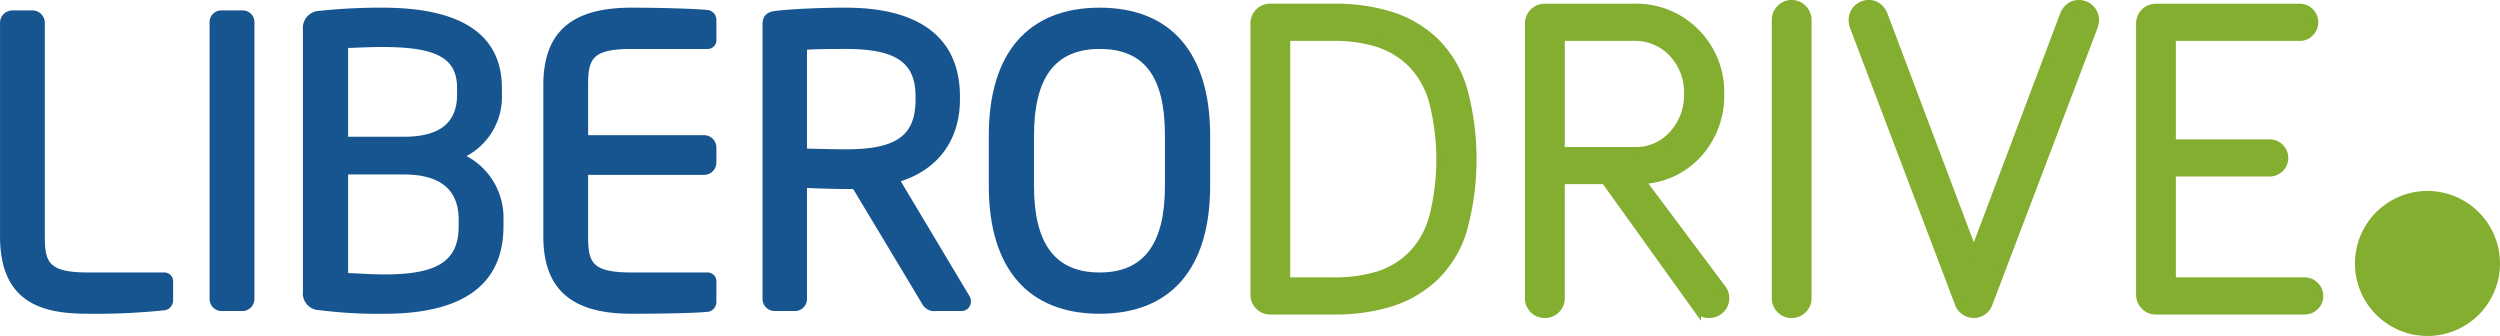 <svg xmlns="http://www.w3.org/2000/svg" width="400.104" height="53.769" viewBox="0 0 400.104 53.769">
  <g id="Raggruppa_530" data-name="Raggruppa 530" transform="translate(0 0.75)">
    <g id="Raggruppa_527" data-name="Raggruppa 527" transform="translate(200.871)">
      <path id="Tracciato_1013" data-name="Tracciato 1013" d="M278.221,500.559a18.025,18.025,0,0,0-6.931-4.114,29.964,29.964,0,0,0-9.26-1.3H251.913a2.391,2.391,0,0,0-2.415,2.417V540.94a2.388,2.388,0,0,0,.7,1.732,2.3,2.3,0,0,0,1.715.718H262.03a29.928,29.928,0,0,0,9.26-1.3,18.119,18.119,0,0,0,6.931-4.1,17.412,17.412,0,0,0,4.464-7.493,42.52,42.52,0,0,0,0-22.422A17.547,17.547,0,0,0,278.221,500.559Zm-.14,28.094a14.055,14.055,0,0,1-3.466,6.091,13.409,13.409,0,0,1-5.355,3.221,23.861,23.861,0,0,1-7.23.979h-7.666V499.6h7.666a23.061,23.061,0,0,1,7.211,1.016,13.63,13.63,0,0,1,5.374,3.273,14.19,14.19,0,0,1,3.466,6.126,37.624,37.624,0,0,1,0,18.641Z" transform="translate(-249.498 -494.555)" fill="#83ae30" stroke="#83ae30" stroke-miterlimit="3.864" stroke-width="1.5"/>
      <path id="Tracciato_1014" data-name="Tracciato 1014" d="M312.224,522.526a12.726,12.726,0,0,0,9.259-4.148,13.66,13.66,0,0,0,3.553-9.539,13.338,13.338,0,0,0-3.886-9.75,13.2,13.2,0,0,0-9.8-3.939H297.065a2.391,2.391,0,0,0-2.415,2.417v43.969a2.39,2.39,0,0,0,2.415,2.415,2.391,2.391,0,0,0,1.733-.7,2.3,2.3,0,0,0,.717-1.715v-19.01h7.247l14.563,20.3a2.284,2.284,0,0,0,2.066,1.119,2.389,2.389,0,0,0,1.732-.7,2.3,2.3,0,0,0,.717-1.715,2.273,2.273,0,0,0-.524-1.506Zm-12.708-4.446V499.6h11.762a8.344,8.344,0,0,1,6.337,2.626,9.244,9.244,0,0,1,2.486,6.617,9.369,9.369,0,0,1-2.451,6.563,8,8,0,0,1-6.161,2.678Z" transform="translate(-250.708 -494.555)" fill="#83ae30" stroke="#83ae30" stroke-miterlimit="3.864" stroke-width="1.5"/>
      <path id="Tracciato_1015" data-name="Tracciato 1015" d="M337.65,494.539a2.278,2.278,0,0,0-1.716.736,2.414,2.414,0,0,0-.7,1.716V541.52a2.353,2.353,0,0,0,.7,1.7,2.309,2.309,0,0,0,1.716.717,2.366,2.366,0,0,0,1.733-.717,2.323,2.323,0,0,0,.717-1.7V496.99a2.383,2.383,0,0,0-.717-1.716A2.334,2.334,0,0,0,337.65,494.539Z" transform="translate(-251.795 -494.539)" fill="#83ae30" stroke="#83ae30" stroke-miterlimit="3.864" stroke-width="1.5"/>
      <path id="Tracciato_1016" data-name="Tracciato 1016" d="M383.994,494.539a2.173,2.173,0,0,0-1.487.508,2.731,2.731,0,0,0-.788,1.068l-14.563,38.578-14.562-38.578a2.711,2.711,0,0,0-.788-1.068,2.172,2.172,0,0,0-1.487-.508,2.449,2.449,0,0,0-2.451,2.451,3.5,3.5,0,0,0,.21,1.085l16.767,44.214a2.291,2.291,0,0,0,.911,1.19,2.443,2.443,0,0,0,1.4.454,2.367,2.367,0,0,0,1.383-.454,2.318,2.318,0,0,0,.892-1.19l16.8-44.214a3.523,3.523,0,0,0,.21-1.085,2.449,2.449,0,0,0-2.452-2.451Z" transform="translate(-252.134 -494.539)" fill="#83ae30" stroke="#83ae30" stroke-miterlimit="3.864" stroke-width="1.5"/>
      <path id="Tracciato_1017" data-name="Tracciato 1017" d="M422.938,539.61a2.155,2.155,0,0,0-1.575-.666H400.009V521.3H415.8A2.213,2.213,0,0,0,418,519.1a2.183,2.183,0,0,0-.648-1.574,2.1,2.1,0,0,0-1.558-.666H400.009V499.6h20.583a2.1,2.1,0,0,0,1.558-.665,2.186,2.186,0,0,0,.648-1.576,2.213,2.213,0,0,0-2.206-2.206H397.557a2.39,2.39,0,0,0-2.414,2.417V540.94a2.39,2.39,0,0,0,.7,1.732,2.3,2.3,0,0,0,1.716.718h23.805a2.184,2.184,0,0,0,1.575-.647,2.1,2.1,0,0,0,.666-1.559A2.156,2.156,0,0,0,422.938,539.61Z" transform="translate(-253.4 -494.555)" fill="#83ae30" stroke="#83ae30" stroke-miterlimit="3.864" stroke-width="1.5"/>
    </g>
    <g id="Raggruppa_528" data-name="Raggruppa 528" transform="translate(0 0.477)">
      <path id="Tracciato_1018" data-name="Tracciato 1018" d="M69.379,537.421H57.262c-6.389,0-6.992-1.591-6.992-5.8V497.466a1.987,1.987,0,0,0-1.985-1.984h-3.2a1.987,1.987,0,0,0-1.985,1.984v34.155c0,10.933,7.128,12.407,14.1,12.407a104.753,104.753,0,0,0,12.363-.574,1.611,1.611,0,0,0,1.239-1.6V538.9A1.4,1.4,0,0,0,69.379,537.421Z" transform="translate(-43.097 -495.041)" fill="#175590"/>
      <path id="Tracciato_1019" data-name="Tracciato 1019" d="M82.878,495.482H79.425a1.872,1.872,0,0,0-1.861,1.922v44.2a1.928,1.928,0,0,0,1.861,1.985h3.453a1.928,1.928,0,0,0,1.861-1.985V497.4A1.872,1.872,0,0,0,82.878,495.482Z" transform="translate(-44.021 -495.041)" fill="#175590"/>
      <path id="Tracciato_1020" data-name="Tracciato 1020" d="M119.1,518.78a10.74,10.74,0,0,0,5.657-9.866v-1.007c0-8.545-6.435-12.877-19.125-12.877a92.671,92.671,0,0,0-10.05.505,2.749,2.749,0,0,0-2.67,3.05V540.4a2.7,2.7,0,0,0,2.687,3.045,73.462,73.462,0,0,0,10.348.573c12.649,0,19.062-4.713,19.062-14.008v-1.065A11.137,11.137,0,0,0,119.1,518.78Zm-13.154,18.941c-1.334,0-2.707-.07-4.035-.14-.6-.03-1.187-.06-1.764-.085V521.728h8.939c5.806,0,8.75,2.427,8.75,7.215v1.065C117.835,535.558,114.5,537.722,105.945,537.722Zm-5.8-22.037v-14.2l.717-.028c1.492-.06,3.184-.131,4.768-.131,8.713,0,11.953,1.784,11.953,6.583v1.007c0,4.556-2.78,6.77-8.5,6.77Z" transform="translate(-44.432 -495.029)" fill="#175590"/>
      <path id="Tracciato_1021" data-name="Tracciato 1021" d="M158.856,495.409c-2.756-.262-8.859-.38-12.312-.38-9.621,0-14.1,3.942-14.1,12.408v24.172c0,8.465,4.482,12.407,14.1,12.407,1.552,0,9.445-.016,12.362-.323a1.611,1.611,0,0,0,1.24-1.6v-3.2a1.405,1.405,0,0,0-1.422-1.482H146.607c-6.39,0-6.992-1.591-6.992-5.8v-9.818h18.544a1.989,1.989,0,0,0,1.986-1.986v-2.385a1.989,1.989,0,0,0-1.986-1.987H139.615v-7.995c0-4.21.6-5.8,6.992-5.8h12.116a1.406,1.406,0,0,0,1.422-1.484v-3.139A1.617,1.617,0,0,0,158.856,495.409Z" transform="translate(-45.491 -495.029)" fill="#175590"/>
      <path id="Tracciato_1022" data-name="Tracciato 1022" d="M190.619,522.813c6.034-1.942,9.471-6.673,9.471-13.116v-.44c0-9.309-6.331-14.228-18.308-14.228-3.981,0-8.559.208-11.128.507-.927.1-2.159.431-2.159,2.106v43.949a1.928,1.928,0,0,0,1.861,1.985h3.391a1.927,1.927,0,0,0,1.859-1.985v-17.7c2.806.105,4.255.159,6.176.159H183l11.03,18.363a2.178,2.178,0,0,0,2.255,1.164H200.3a1.512,1.512,0,0,0,1.547-1.545,1.7,1.7,0,0,0-.292-.94Zm2.365-13.556v.44c0,5.829-3.036,8-11.2,8-1.312,0-3.647-.052-6.176-.111V501.76c1.674-.122,4.541-.122,6.176-.122C189.843,501.638,192.984,503.774,192.984,509.257Z" transform="translate(-46.457 -495.029)" fill="#175590"/>
      <path id="Tracciato_1023" data-name="Tracciato 1023" d="M223.446,495.029c-11.442,0-17.743,7.26-17.743,20.443v8.1c0,13.184,6.3,20.444,17.743,20.444,11.4,0,17.681-7.26,17.681-20.444v-8.1C241.128,502.289,234.849,495.029,223.446,495.029Zm10.446,20.443v8.1c0,9.311-3.417,13.837-10.446,13.837-7.07,0-10.508-4.526-10.508-13.837v-8.1c0-9.309,3.437-13.834,10.508-13.834C230.573,501.638,233.893,506.034,233.893,515.472Z" transform="translate(-47.454 -495.029)" fill="#175590"/>
    </g>
    <path id="Tracciato_1024" data-name="Tracciato 1024" d="M441.989,525.682a11.105,11.105,0,1,0,11.1,11.106A11.118,11.118,0,0,0,441.989,525.682Z" transform="translate(-53.487 -495.373)" fill="#83ae30" stroke="#83ae30" stroke-width="1"/>
  </g>
</svg>
